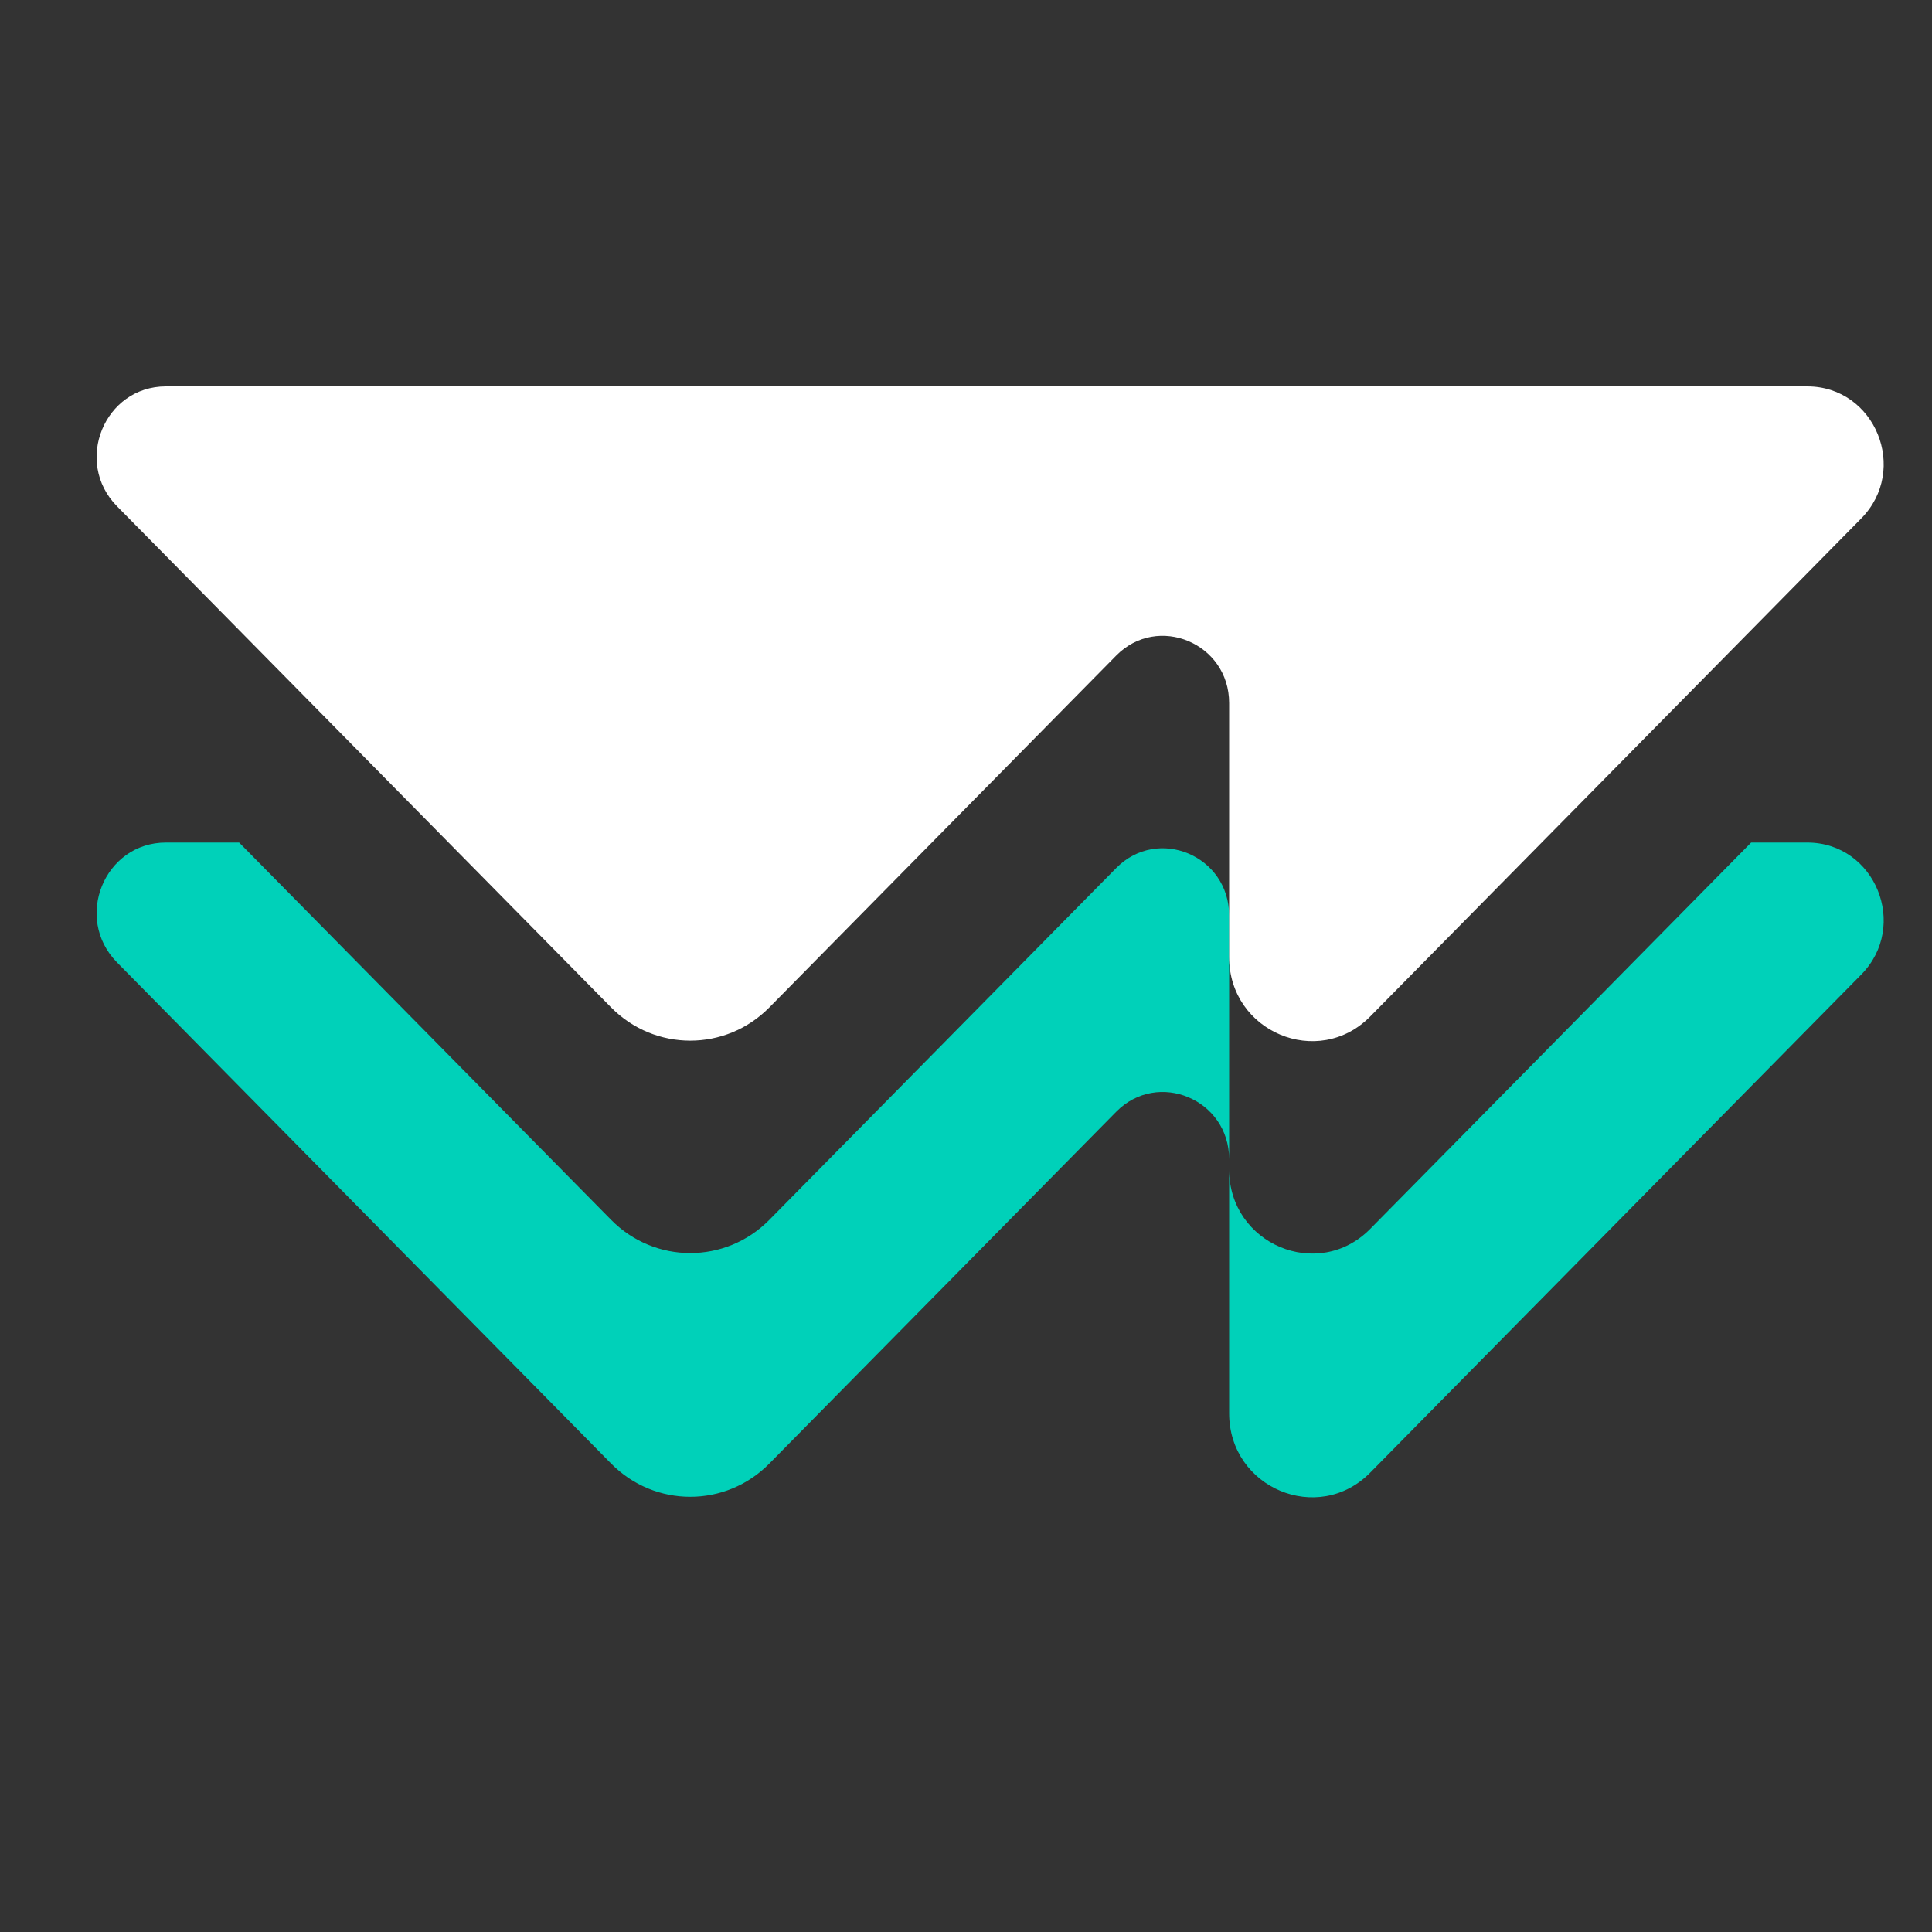 <?xml version="1.0" encoding="utf-8"?>
<svg xmlns="http://www.w3.org/2000/svg" fill="none" height="40" viewBox="0 0 40 40" width="40">
<rect x="0" y="0" width="40" height="40" fill="#333333" stroke="none"/>
<path d="M37.417 17.444H36.256L28.37 25.442C27.292 26.536 25.448 25.761 25.448 24.215V18.954C25.448 17.716 23.973 17.097 23.11 17.972L15.929 25.255C15.024 26.173 13.557 26.173 12.652 25.255L4.951 17.444H3.436C2.159 17.444 1.52 19.009 2.422 19.925L12.652 30.301C13.558 31.219 15.024 31.219 15.929 30.301L23.11 23.018C23.972 22.143 25.448 22.762 25.448 24V29.261C25.448 30.807 27.292 31.582 28.37 30.488L38.534 20.179C39.529 19.17 38.825 17.444 37.416 17.444L37.417 17.444Z" fill="#00D1B9"/>
<path d="M37.417 8H3.436C2.159 8 1.52 9.565 2.422 10.481L4.951 13.046L12.652 20.857C13.558 21.775 15.024 21.775 15.929 20.857L23.11 13.573C23.972 12.699 25.448 13.318 25.448 14.556V19.817C25.448 21.363 27.292 22.138 28.37 21.044L36.256 13.046L38.534 10.735C39.529 9.726 38.825 8 37.416 8L37.417 8Z" fill="white"/>
</svg>